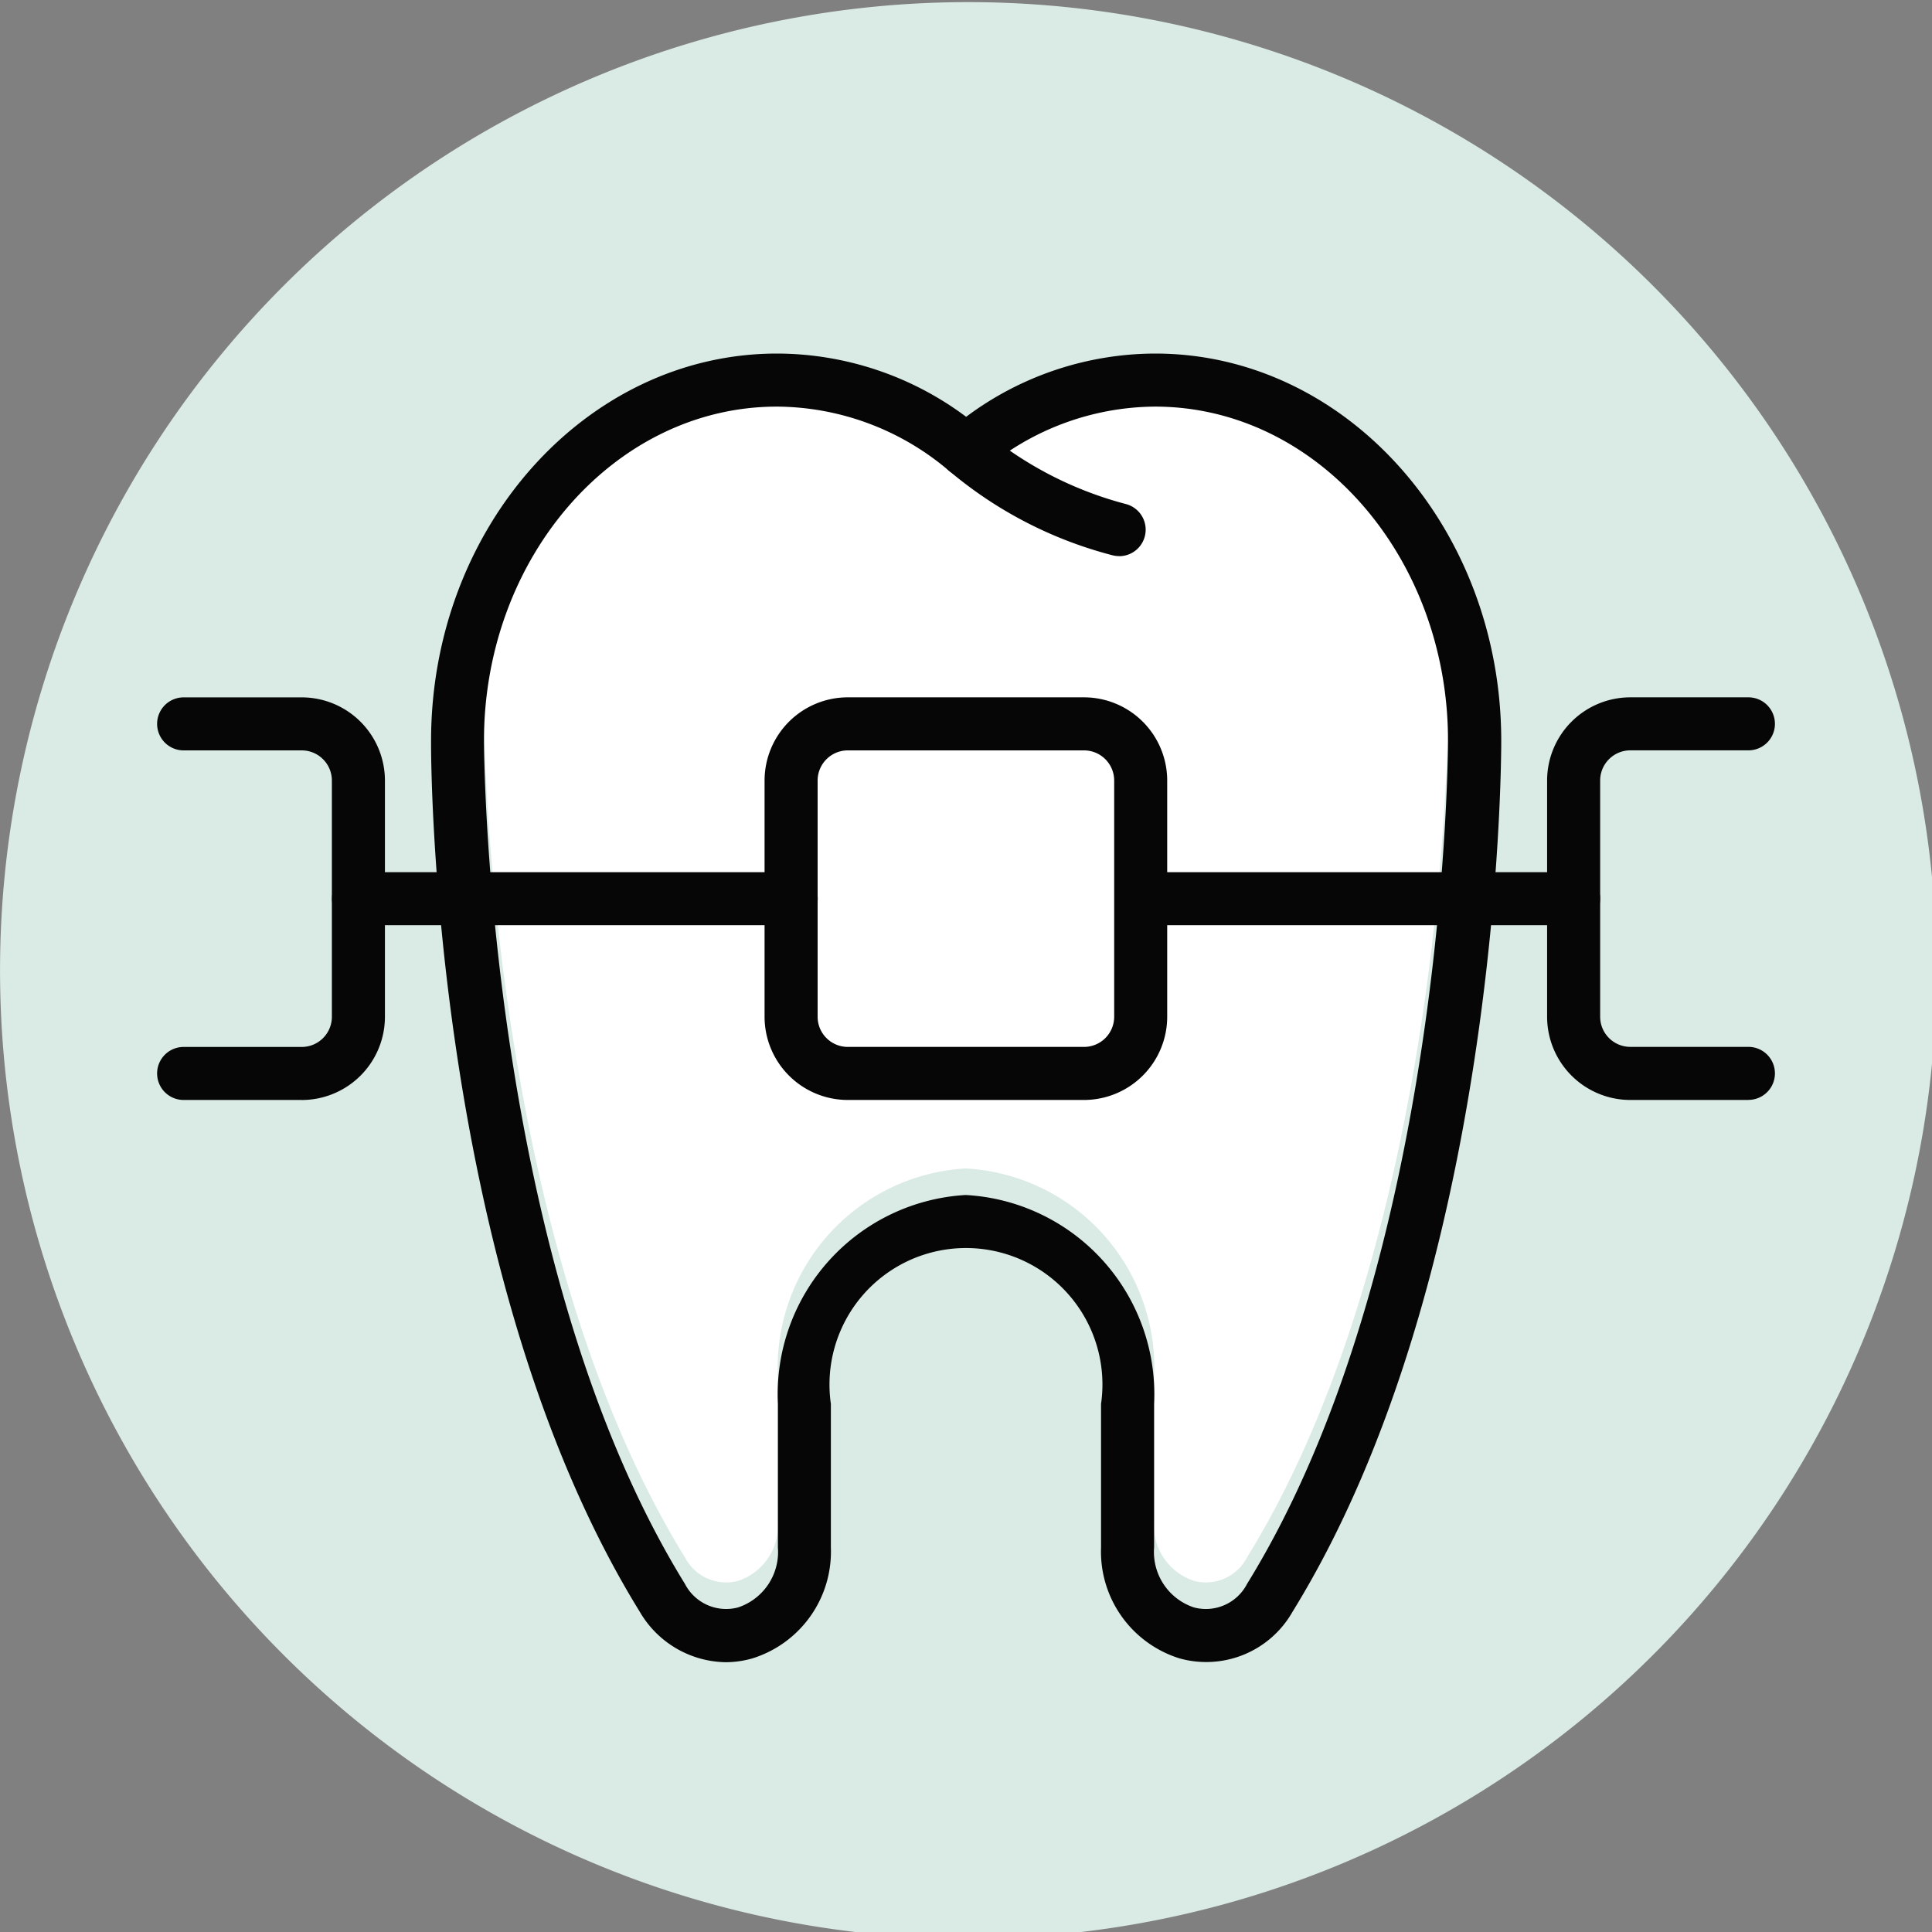 <svg xmlns="http://www.w3.org/2000/svg" xmlns:xlink="http://www.w3.org/1999/xlink" width="50" height="50" viewBox="0 0 50 50">
  <rect x="0" y="0" width="50" height="50" fill="#808080" stroke="none"/>
  <defs>
    <clipPath id="clip-path">
      <rect id="長方形_4457" data-name="長方形 4457" width="50" height="50" transform="translate(0 -0.055)" fill="#daeae5"/>
    </clipPath>
  </defs>
  <g id="グループ_715" data-name="グループ 715" transform="translate(-492 -5923)">
    <g id="グループ_678" data-name="グループ 678" transform="translate(492 5923.055)">
      <g id="グループ_677" data-name="グループ 677" clip-path="url(#clip-path)">
        <path id="パス_10267" data-name="パス 10267" d="M50.117,25.058A25.058,25.058,0,1,1,25.058,0,25.058,25.058,0,0,1,50.117,25.058" fill="#daeae5"/>
      </g>
    </g>
    <g id="グループ_708" data-name="グループ 708" transform="translate(189.434 35.032)">
      <path id="パス_10293" data-name="パス 10293" d="M586.357,61.1m6.218-12.091a5.165,5.165,0,0,1,4.869,5.408v3.716a1.51,1.51,0,0,0,1.031,1.549,1.2,1.2,0,0,0,1.376-.611c5.164-8.363,5.2-21.681,5.2-21.814,0-4.771-3.4-8.652-7.583-8.652a6.918,6.918,0,0,0-4.453,1.663.685.685,0,0,1-.877,0,6.919,6.919,0,0,0-4.454-1.663c-4.181,0-7.583,3.881-7.583,8.65,0,.135.04,13.46,5.2,21.816a1.2,1.2,0,0,0,1.376.611,1.511,1.511,0,0,0,1.031-1.549V54.416a5.165,5.165,0,0,1,4.868-5.408" transform="translate(-265.01 5869.199)" fill="#fff"/>
      <g id="グループ_703" data-name="グループ 703" transform="translate(306.631 5897.117)">
        <path id="パス_10243" data-name="パス 10243" d="M673.438,43.118a.684.684,0,0,1-.18-.024,10.716,10.716,0,0,1-4.251-2.211.686.686,0,0,1,.939-1,9.52,9.52,0,0,0,3.671,1.888.686.686,0,0,1-.179,1.349" transform="translate(-648.542 -37.875)" fill="#050605"/>
        <path id="パス_10244" data-name="パス 10244" d="M586.357,61.1a2.619,2.619,0,0,1-2.225-1.308c-5.368-8.693-5.406-21.977-5.4-22.538,0-5.525,4.017-10.022,8.955-10.022a8.2,8.2,0,0,1,4.893,1.637,8.2,8.2,0,0,1,4.892-1.637c4.938,0,8.956,4.5,8.956,10.023,0,.56-.037,13.844-5.4,22.537A2.568,2.568,0,0,1,598.1,61a2.894,2.894,0,0,1-2.029-2.87V54.416a3.532,3.532,0,1,0-6.992,0v3.716A2.894,2.894,0,0,1,587.051,61a2.539,2.539,0,0,1-.694.1m6.218-12.091a5.165,5.165,0,0,1,4.869,5.408v3.716a1.51,1.51,0,0,0,1.031,1.549,1.2,1.2,0,0,0,1.376-.611c5.164-8.363,5.2-21.681,5.2-21.814,0-4.771-3.4-8.652-7.583-8.652a6.918,6.918,0,0,0-4.453,1.663.685.685,0,0,1-.877,0,6.919,6.919,0,0,0-4.454-1.663c-4.181,0-7.583,3.881-7.583,8.65,0,.135.04,13.46,5.2,21.816a1.2,1.2,0,0,0,1.376.611,1.511,1.511,0,0,0,1.031-1.549V54.416a5.165,5.165,0,0,1,4.868-5.408" transform="translate(-571.641 -27.231)" fill="#050605"/>
        <path id="パス_10245" data-name="パス 10245" d="M646.1,98.539h-6.114a2.155,2.155,0,0,1-2.153-2.153V90.272a2.155,2.155,0,0,1,2.153-2.153H646.1a2.155,2.155,0,0,1,2.153,2.153v6.114a2.155,2.155,0,0,1-2.153,2.153m-6.114-9.047a.781.781,0,0,0-.78.78v6.114a.781.781,0,0,0,.78.78H646.1a.781.781,0,0,0,.781-.78V90.272a.781.781,0,0,0-.781-.78Z" transform="translate(-622.111 -79.221)" fill="#050605"/>
        <path id="パス_10246" data-name="パス 10246" d="M711.636,120.447h-11.2a.686.686,0,0,1,0-1.372h11.2a.686.686,0,0,1,0,1.372" transform="translate(-674.975 -105.652)" fill="#050605"/>
        <path id="パス_10247" data-name="パス 10247" d="M781.609,98.539h-3.057a2.155,2.155,0,0,1-2.153-2.153V90.272a2.155,2.155,0,0,1,2.153-2.153h3.057a.686.686,0,0,1,0,1.372h-3.057a.781.781,0,0,0-.78.78v6.114a.781.781,0,0,0,.78.78h3.057a.686.686,0,0,1,0,1.372" transform="translate(-740.425 -79.221)" fill="#050605"/>
        <path id="パス_10248" data-name="パス 10248" d="M573.072,120.447h-11.2a.686.686,0,0,1,0-1.372h11.2a.686.686,0,0,1,0,1.372" transform="translate(-556.66 -105.652)" fill="#050605"/>
        <path id="パス_10249" data-name="パス 10249" d="M533.973,98.539h-3.057a.686.686,0,1,1,0-1.372h3.057a.781.781,0,0,0,.78-.78V90.272a.781.781,0,0,0-.78-.78h-3.057a.686.686,0,1,1,0-1.372h3.057a2.155,2.155,0,0,1,2.153,2.153v6.114a2.155,2.155,0,0,1-2.153,2.153" transform="translate(-530.229 -79.221)" fill="#050605"/>
      </g>
    </g>
  </g>
</svg>
